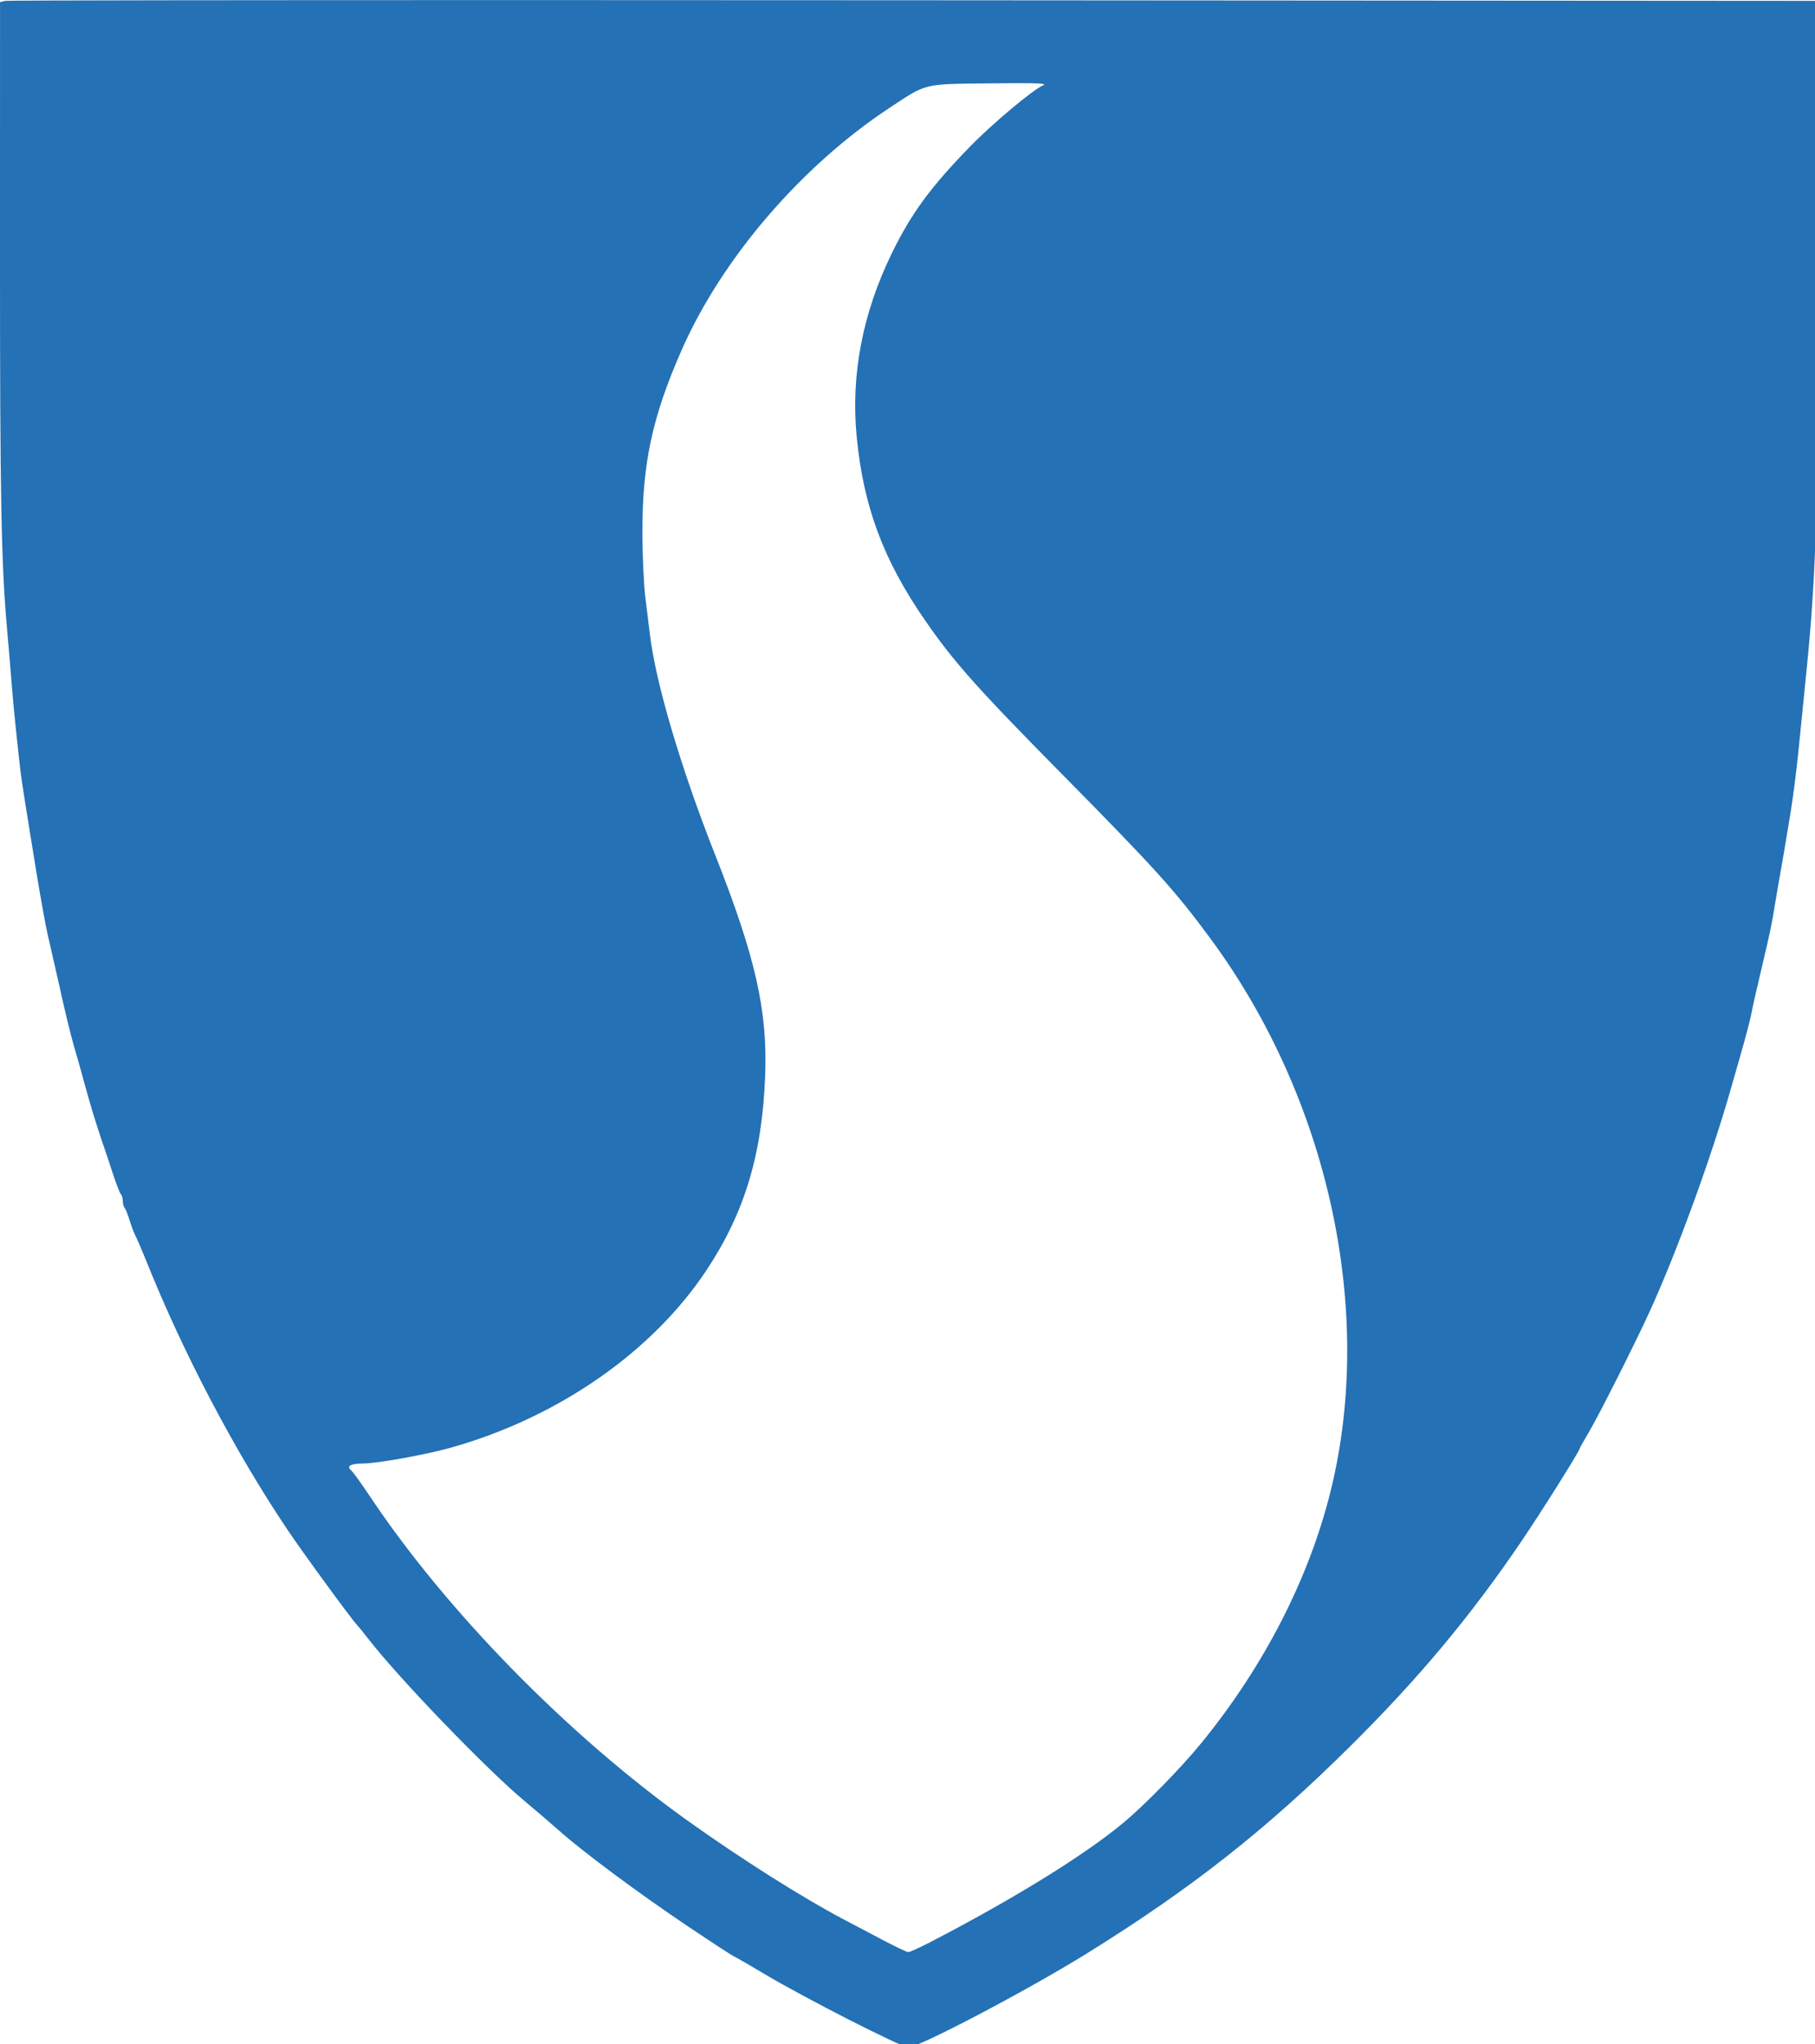 <?xml version="1.0" encoding="UTF-8" standalone="no"?>
<!-- Created with Inkscape (http://www.inkscape.org/) -->
<svg xmlns:dc="http://purl.org/dc/elements/1.1/" xmlns:cc="http://creativecommons.org/ns#" xmlns:rdf="http://www.w3.org/1999/02/22-rdf-syntax-ns#" xmlns:svg="http://www.w3.org/2000/svg" xmlns="http://www.w3.org/2000/svg" xmlns:sodipodi="http://sodipodi.sourceforge.net/DTD/sodipodi-0.dtd" xmlns:inkscape="http://www.inkscape.org/namespaces/inkscape" width="211.642mm" height="238.332mm" viewBox="0 0 211.642 238.332" version="1.1" id="svg8" inkscape:version="0.92.3 (2405546, 2018-03-11)" sodipodi:docname="Sogndal komm 2020.svg">
  <defs id="defs2"></defs>
  <g inkscape:groupmode="layer" id="layer2" inkscape:label="new" style="display:inline" transform="translate(241.136,-7.494)">
    <path style="fill:#2471b5;fill-opacity:1;stroke-width:1" d="M 247.498,28.324 C 104.614,28.309 3.196,28.433 2.268,28.656 L 0.018,29.197 0,140.93 c -0.018,105.958 0.543,135.559 3.119,164.23 0.568,6.325 1.441,16.675 1.938,23 0.496,6.325 1.346,15.55 1.889,20.5 0.543,4.95 1.246,11.475 1.561,14.5 0.606,5.834 1.365,10.951 4.604,31 3.414,21.135 3.776,23.323 4.799,29 0.545,3.025 1.269,7.075 1.609,9 0.718,4.062 1.735,8.737 4.02,18.5 0.901,3.85 2.027,8.8 2.504,11 2.137,9.857 5.157,22.377 6.393,26.5 0.742,2.475 1.844,6.3 2.447,8.5 4.25,15.501 5.524,19.909 7.807,27 1.417,4.4 2.909,8.9 3.316,10 0.408,1.1 1.983,5.825 3.5,10.5 1.517,4.675 3.154,8.927 3.637,9.449 0.483,0.522 0.877,1.896 0.877,3.051 0,1.155 0.372,2.528 0.826,3.051 0.454,0.522 1.432,2.974 2.174,5.449 0.741,2.475 1.941,5.625 2.664,7 0.723,1.375 2.848,6.325 4.723,11 16.194,40.393 38.979,83.765 61.994,118 7.039,10.471 27.966,39.132 30.686,42.025 0.788,0.839 2.986,3.539 4.883,6 13.303,17.26 52.216,57.635 69.051,71.648 4.675,3.891 11.593,9.821 15.373,13.178 10.322,9.165 34.798,27.336 56.078,41.631 10.423,7.002 19.648,13.019 20.5,13.373 0.852,0.354 7.174,4.012 14.049,8.129 6.875,4.117 23.3,12.982 36.5,19.701 13.2,6.719 24.9,12.237 26,12.26 4.506,0.096 52.486,-25.116 78.5,-41.248 45.878,-28.451 78.764,-54.291 115.85,-91.023 30.159,-29.872 52.995,-57.178 75.412,-90.174 8.664,-12.753 25.738,-39.893 25.738,-40.912 0,-0.232 1.982,-3.776 4.404,-7.873 4.32,-7.306 19.988,-38.401 26.311,-52.215 12.161,-26.57 27.365,-68.288 36.076,-99 1.092,-3.85 2.702,-9.475 3.578,-12.5 2.547,-8.796 4.794,-17.299 5.285,-20 0.571,-3.141 1.587,-7.635 4.857,-21.5 3.485,-14.771 4.12,-17.813 5.43,-26 0.616,-3.85 1.538,-9.25 2.051,-12 0.876,-4.697 2.961,-17.009 4.994,-29.5 0.492,-3.025 1.365,-9.325 1.939,-14 1.02,-8.306 1.258,-10.54 2.988,-28 0.463,-4.675 1.341,-13.45 1.951,-19.5 4.497,-44.59 5.295,-75.062 4.953,-189 l -0.318,-106 -397.5,-0.273 c -54.656,-0.037 -106.892,-0.057 -154.52,-0.062 z m 200.506,36.545 c 9.879,-0.001 12.604,0.268 11.074,0.91 -4.526,1.899 -22.451,16.923 -32.398,27.154 -17.297,17.79 -25.732,29.303 -34.229,46.727 -12.902,26.456 -18.09,53.465 -15.494,80.646 2.932,30.703 11.706,54.296 30.086,80.891 12.711,18.392 22.884,29.818 60.059,67.463 41.355,41.879 50.162,51.64 65.855,73 51.692,70.353 71.941,163.315 52.715,242 -9.449,38.669 -29.3,77.466 -57.047,111.488 -8.76,10.741 -24.539,26.903 -33.98,34.809 -17.084,14.304 -48.127,33.508 -85.473,52.875 -4.59,2.38 -8.865,4.316 -9.5,4.301 -0.635,-0.015 -5.654,-2.397 -11.154,-5.293 -5.5,-2.896 -13.375,-7.045 -17.5,-9.221 -18.08,-9.535 -45.168,-26.679 -68.5,-43.354 -52.801,-37.734 -106.255,-92.344 -139.99,-143.018 -3.633,-5.458 -7.281,-10.484 -8.105,-11.168 -2.103,-1.745 -0.053,-2.885 5.221,-2.904 6.386,-0.024 27.783,-3.883 38.875,-7.012 47.259,-13.33 88.756,-42.228 112.615,-78.426 16.586,-25.164 24.241,-50.646 25.561,-85.078 1.103,-28.771 -4.244,-52.368 -22.092,-97.5 -14.873,-37.609 -26.007,-75.19 -28.592,-96.5 -0.4,-3.3 -1.317,-10.725 -2.035,-16.5 -0.718,-5.775 -1.305,-18.825 -1.305,-29 0.002,-30.31 4.416,-50.686 17.33,-80 17.66,-40.086 52.497,-80.692 91.152,-106.25 16.861,-11.148 14.69,-10.614 44.479,-10.953 4.991,-0.057 9.08,-0.088 12.373,-0.088 z" transform="matrix(0.265,0,0,0.265,-241.136,0)" id="path827" inkscape:connector-curvature="0"></path>
  </g>
</svg>
